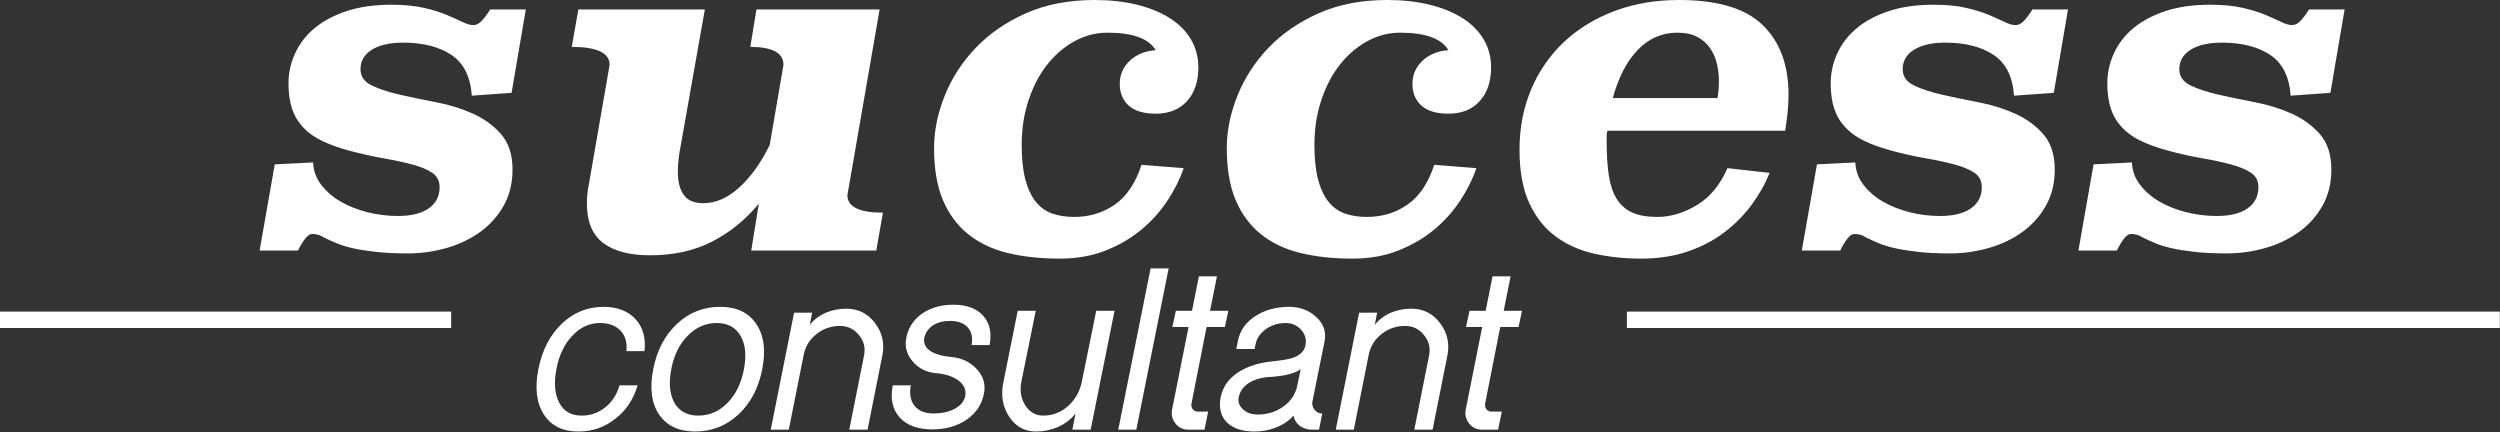 <?xml version="1.0" encoding="UTF-8" standalone="no"?>
<!DOCTYPE svg PUBLIC "-//W3C//DTD SVG 1.1//EN" "http://www.w3.org/Graphics/SVG/1.1/DTD/svg11.dtd">
<svg width="100%" height="100%" viewBox="0 0 1463 253" version="1.1" xmlns="http://www.w3.org/2000/svg" xmlns:xlink="http://www.w3.org/1999/xlink" xml:space="preserve" xmlns:serif="http://www.serif.com/" style="fill-rule:evenodd;clip-rule:evenodd;stroke-linejoin:round;stroke-miterlimit:1.414;">
    <rect x="0" y="0" width="1463" height="253" fill="#333333" stroke="none"/>
    <g transform="matrix(1,0,0,1,-1046.13,-294.677)">
        <path d="M1428.4,510.717C1430.57,499.644 1435.23,490.795 1442.37,484.172C1449.41,477.548 1457.79,474.237 1467.52,474.237C1477.14,474.237 1484.18,477.548 1488.63,484.172C1493.18,490.795 1494.38,499.644 1492.2,510.717C1490.03,521.791 1485.37,530.639 1478.23,537.263C1471.09,543.886 1462.65,547.198 1452.93,547.198C1443.41,547.198 1436.37,543.886 1431.82,537.263C1427.37,530.639 1426.23,521.791 1428.4,510.717ZM1684.38,546.111L1673.67,546.111L1675.54,536.642C1672.85,540.057 1669.43,542.696 1665.29,544.559C1661.26,546.318 1656.96,547.198 1652.41,547.198C1645.68,547.198 1640.4,544.249 1636.57,538.35C1632.95,532.658 1631.81,526.241 1633.16,519.1L1641.69,476.565L1652.25,476.565L1643.87,517.858C1642.83,522.929 1643.51,527.483 1645.89,531.519C1648.47,535.762 1652.04,537.884 1656.6,537.884C1662.19,537.884 1667.1,535.969 1671.35,532.14C1675.49,528.311 1678.12,523.55 1679.26,517.858L1687.64,476.565L1698.36,476.565L1684.38,546.111ZM1780.32,498.919L1769.61,498.919L1770.54,494.262C1771.78,487.949 1775.35,482.982 1781.25,479.359C1786.74,475.944 1793.15,474.237 1800.5,474.237C1806.71,474.237 1811.94,476.151 1816.18,479.98C1820.63,484.017 1822.34,488.777 1821.3,494.262L1814.16,529.656C1813.85,531.416 1814.27,533.02 1815.4,534.469C1816.54,535.918 1818.04,536.642 1819.91,536.642L1818.04,546.111L1813.85,546.111C1811.16,546.111 1808.83,545.387 1806.87,543.938C1804.8,542.386 1803.56,540.368 1803.14,537.884C1800.35,540.989 1796.88,543.317 1792.74,544.87C1788.91,546.422 1784.72,547.198 1780.17,547.198C1773.03,547.198 1767.64,545.387 1764.02,541.765C1760.5,538.143 1759.31,533.278 1760.45,527.172C1761.69,520.86 1765.42,515.788 1771.63,511.959C1777.01,508.751 1783.58,506.785 1791.34,506.06C1796.73,505.543 1800.71,504.818 1803.3,503.887C1807.23,502.335 1809.51,499.903 1810.13,496.591C1810.75,493.176 1809.87,490.174 1807.49,487.587C1805.11,485 1802.11,483.706 1798.49,483.706C1794.24,483.706 1790.46,484.845 1787.15,487.121C1783.63,489.502 1781.51,492.658 1780.79,496.591L1780.32,498.919ZM1423.28,500.161L1412.72,500.161C1413.24,495.194 1412.1,491.209 1409.31,488.208C1406.41,485.207 1402.37,483.706 1397.2,483.706C1391.09,483.706 1385.71,486.19 1381.05,491.157C1376.39,496.022 1373.29,502.542 1371.74,510.717C1370.19,518.893 1370.76,525.465 1373.45,530.432C1376.03,535.4 1380.38,537.884 1386.49,537.884C1391.66,537.884 1396.27,536.28 1400.3,533.071C1404.34,529.863 1407.13,525.568 1408.68,520.187L1419.24,520.187C1416.86,528.363 1412.51,534.883 1406.2,539.747C1399.99,544.714 1392.8,547.198 1384.62,547.198C1375.41,547.198 1368.68,543.886 1364.44,537.263C1360.1,530.639 1359.01,521.791 1361.18,510.717C1363.36,499.644 1367.91,490.795 1374.84,484.172C1381.78,477.548 1389.9,474.237 1399.21,474.237C1407.29,474.237 1413.55,476.617 1418,481.378C1422.35,486.035 1424.11,492.296 1423.28,500.161ZM1507.73,546.111L1497.17,546.111L1510.83,477.652L1521.39,477.652L1519.99,484.793C1522.47,481.688 1525.63,479.308 1529.46,477.652C1533.18,476.1 1537.17,475.323 1541.41,475.323C1548.35,475.323 1553.93,478.118 1558.18,483.706C1562.42,489.295 1563.87,495.556 1562.52,502.49L1553.83,546.111L1543.12,546.111L1551.81,502.49C1552.64,498.04 1551.61,494.107 1548.71,490.692C1545.91,487.173 1542.24,485.414 1537.69,485.414C1532.51,485.414 1527.91,487.018 1523.87,490.226C1519.83,493.434 1517.35,497.522 1516.42,502.49L1507.73,546.111ZM1711.09,546.111L1700.53,546.111L1719.47,451.727L1730.03,451.727L1711.09,546.111ZM1754.24,476.565L1764.95,476.565L1762.93,486.035L1752.22,486.035L1743.38,530.898C1743.17,532.14 1743.43,533.227 1744.15,534.158C1744.88,535.09 1745.86,535.555 1747.1,535.555L1753.15,535.555L1750.98,546.111L1741.51,546.111C1738.41,546.111 1735.92,544.921 1734.06,542.541C1732.1,540.057 1731.42,537.315 1732.04,534.313L1741.67,486.035L1732.2,486.035L1734.22,476.565L1743.69,476.565L1747.72,456.384L1758.28,456.384L1754.24,476.565ZM1926.09,476.565L1936.8,476.565L1934.78,486.035L1924.07,486.035L1915.22,530.898C1915.02,532.14 1915.28,533.227 1916,534.158C1916.72,535.09 1917.71,535.555 1918.95,535.555L1925,535.555L1922.83,546.111L1913.36,546.111C1910.26,546.111 1907.77,544.921 1905.91,542.541C1903.94,540.057 1903.27,537.315 1903.89,534.313L1913.52,486.035L1904.05,486.035L1906.06,476.565L1915.53,476.565L1919.57,456.384L1930.13,456.384L1926.09,476.565ZM1838.38,546.111L1827.82,546.111L1841.49,477.652L1852.04,477.652L1850.64,484.793C1853.13,481.688 1856.28,479.308 1860.11,477.652C1863.84,476.1 1867.82,475.323 1872.07,475.323C1879,475.323 1884.59,478.118 1888.83,483.706C1893.08,489.295 1894.53,495.556 1893.18,502.49L1884.49,546.111L1873.78,546.111L1882.47,502.49C1883.3,498.04 1882.26,494.107 1879.36,490.692C1876.57,487.173 1872.89,485.414 1868.34,485.414C1863.17,485.414 1858.56,487.018 1854.53,490.226C1850.49,493.434 1848.01,497.522 1847.07,502.49L1838.38,546.111ZM1625.24,496.591L1614.68,496.591C1615.51,492.348 1614.79,488.932 1612.51,486.345C1610.23,483.758 1606.77,482.464 1602.11,482.464C1598.18,482.464 1594.81,483.344 1592.02,485.103C1589.33,486.966 1587.67,489.398 1587.05,492.399C1586.43,495.815 1587.83,498.505 1591.24,500.472C1594.14,502.128 1597.97,503.162 1602.73,503.576C1608.73,504.094 1613.65,506.371 1617.48,510.407C1621.51,514.65 1623.02,519.462 1621.98,524.844C1620.74,531.26 1617.38,536.383 1611.89,540.212C1606.3,544.042 1599.57,545.956 1591.71,545.956C1583.22,545.956 1576.86,543.628 1572.62,538.971C1568.37,534.21 1567.03,527.949 1568.58,520.187L1579.13,520.187C1578.2,525.154 1578.93,529.139 1581.31,532.14C1583.69,535.141 1587.36,536.642 1592.33,536.642C1597.4,536.642 1601.59,535.711 1604.9,533.848C1608.32,531.985 1610.34,529.553 1610.96,526.552C1611.68,522.722 1610.18,519.514 1606.46,516.927C1603.14,514.754 1598.9,513.46 1593.73,513.046C1588.24,512.528 1583.79,510.303 1580.38,506.371C1576.75,502.231 1575.46,497.574 1576.5,492.399C1577.63,486.5 1580.69,481.792 1585.65,478.273C1590.73,474.754 1596.83,472.995 1603.97,472.995C1611.84,472.995 1617.68,475.168 1621.51,479.515C1625.34,483.758 1626.59,489.45 1625.24,496.591ZM1438.96,510.717C1437.4,518.893 1438.02,525.465 1440.82,530.432C1443.72,535.4 1448.37,537.884 1454.79,537.884C1461.31,537.884 1467,535.4 1471.87,530.432C1476.73,525.465 1479.94,518.893 1481.49,510.717C1483.04,502.542 1482.37,496.022 1479.47,491.157C1476.58,486.19 1471.92,483.706 1465.5,483.706C1459.09,483.706 1453.44,486.19 1448.58,491.157C1443.72,496.022 1440.51,502.542 1438.96,510.717ZM1771.01,527.172C1770.49,529.967 1771.42,532.399 1773.8,534.469C1775.98,536.331 1778.72,537.263 1782.03,537.263C1787.72,537.263 1792.69,535.762 1796.93,532.761C1801.49,529.553 1804.28,525.361 1805.32,520.187L1807.33,510.717C1804.12,513.098 1798.43,514.598 1790.26,515.219L1787.62,515.374C1783.48,515.788 1779.91,516.927 1776.91,518.79C1773.7,520.963 1771.73,523.757 1771.01,527.172ZM2509.02,486.639L1998.21,486.639L1998.21,477.045L2509.02,477.045L2509.02,486.639ZM1310.14,486.639L1046.13,486.639L1046.13,477.045L1310.14,477.045L1310.14,486.639ZM1910.12,393.076C1907.9,399.543 1904.72,405.918 1900.56,412.201C1896.4,418.484 1891.32,424.12 1885.32,429.109C1879.31,434.098 1872.33,438.164 1864.39,441.305C1856.44,444.447 1847.48,446.017 1837.5,446.017C1826.23,446.017 1816.07,444.908 1807.01,442.691C1797.96,440.474 1790.24,436.778 1783.87,431.604C1777.49,426.43 1772.6,419.777 1769.18,411.647C1765.76,403.516 1764.05,393.445 1764.05,381.434C1764.05,371.271 1766.13,361.015 1770.29,350.667C1774.44,340.319 1780.49,330.987 1788.44,322.672C1796.39,314.357 1806.18,307.612 1817.82,302.438C1829.46,297.264 1842.86,294.677 1858.01,294.677C1867.07,294.677 1875.34,295.601 1882.82,297.449C1890.3,299.296 1896.73,301.93 1902.08,305.348C1907.44,308.767 1911.55,312.925 1914.42,317.821C1917.28,322.718 1918.72,328.123 1918.72,334.036C1918.72,342.352 1916.5,348.958 1912.06,353.855C1907.63,358.752 1901.53,361.2 1893.77,361.2C1886.75,361.2 1881.48,359.629 1877.97,356.488C1874.46,353.347 1872.7,349.097 1872.7,343.738C1872.7,338.379 1874.69,333.852 1878.66,330.156C1882.63,326.46 1887.67,324.427 1893.77,324.058C1889.7,317.221 1880.28,313.802 1865.5,313.802C1858.84,313.802 1852.52,315.419 1846.51,318.653C1840.5,321.887 1835.19,326.368 1830.57,332.096C1825.95,337.825 1822.26,344.754 1819.48,352.885C1816.71,361.015 1815.33,369.885 1815.33,379.494C1815.33,387.44 1816.02,394.092 1817.4,399.451C1818.79,404.81 1820.78,409.152 1823.37,412.478C1825.95,415.805 1829.14,418.161 1832.93,419.547C1836.72,420.932 1841.1,421.625 1846.09,421.625C1854.96,421.625 1862.86,419.223 1869.79,414.419C1876.72,409.614 1881.94,401.853 1885.45,391.136L1910.12,393.076ZM1986.9,371.179C1986.53,371.918 1986.35,372.888 1986.35,374.089L1986.35,377.831C1986.35,385.222 1986.76,391.69 1987.59,397.233C1988.43,402.777 1989.95,407.351 1992.17,410.954C1994.38,414.557 1997.39,417.237 2001.18,418.992C2004.96,420.748 2009.91,421.625 2016.01,421.625C2023.77,421.625 2031.48,419.316 2039.15,414.696C2046.82,410.076 2052.78,402.869 2057.03,393.076L2081.7,395.848C2079.11,402.315 2075.6,408.552 2071.16,414.557C2066.73,420.563 2061.42,425.922 2055.23,430.634C2049.04,435.346 2041.88,439.088 2033.75,441.86C2025.61,444.631 2016.56,446.017 2006.58,446.017C1996.79,446.017 1987.59,445.047 1979,443.107C1970.41,441.167 1962.88,437.794 1956.41,432.99C1949.94,428.185 1944.82,421.672 1941.03,413.449C1937.24,405.226 1935.35,394.831 1935.35,382.266C1935.35,369.515 1937.61,357.782 1942.14,347.064C1946.66,336.346 1953.04,327.107 1961.26,319.346C1969.49,311.585 1979.33,305.533 1990.78,301.191C2002.24,296.848 2014.9,294.677 2028.76,294.677C2051.3,294.677 2067.61,299.574 2077.68,309.367C2087.75,319.161 2092.78,332.743 2092.78,350.113C2092.78,353.439 2092.6,356.858 2092.23,360.369C2091.86,363.879 2091.4,367.483 2090.84,371.179L1986.9,371.179ZM1738.83,393.076C1736.61,399.543 1733.42,405.918 1729.26,412.201C1725.1,418.484 1720.02,424.12 1714.02,429.109C1708.01,434.098 1701.04,438.164 1693.09,441.305C1685.14,444.447 1676.18,446.017 1666.2,446.017C1654.93,446.017 1644.77,444.908 1635.71,442.691C1626.66,440.474 1618.94,436.778 1612.57,431.604C1606.19,426.43 1601.3,419.777 1597.88,411.647C1594.46,403.516 1592.75,393.445 1592.75,381.434C1592.75,371.271 1594.83,361.015 1598.99,350.667C1603.14,340.319 1609.2,330.987 1617.14,322.672C1625.09,314.357 1634.88,307.612 1646.52,302.438C1658.16,297.264 1671.56,294.677 1686.72,294.677C1695.77,294.677 1704.04,295.601 1711.52,297.449C1719.01,299.296 1725.43,301.93 1730.79,305.348C1736.14,308.767 1740.26,312.925 1743.12,317.821C1745.99,322.718 1747.42,328.123 1747.42,334.036C1747.42,342.352 1745.2,348.958 1740.77,353.855C1736.33,358.752 1730.23,361.2 1722.47,361.2C1715.45,361.2 1710.18,359.629 1706.67,356.488C1703.16,353.347 1701.41,349.097 1701.41,343.738C1701.41,338.379 1703.39,333.852 1707.37,330.156C1711.34,326.46 1716.37,324.427 1722.47,324.058C1718.41,317.221 1708.98,313.802 1694.2,313.802C1687.55,313.802 1681.22,315.419 1675.21,318.653C1669.21,321.887 1663.89,326.368 1659.27,332.096C1654.65,337.825 1650.96,344.754 1648.19,352.885C1645.41,361.015 1644.03,369.885 1644.03,379.494C1644.03,387.44 1644.72,394.092 1646.11,399.451C1647.49,404.81 1649.48,409.152 1652.07,412.478C1654.65,415.805 1657.84,418.161 1661.63,419.547C1665.42,420.932 1669.81,421.625 1674.8,421.625C1683.67,421.625 1691.57,419.223 1698.5,414.419C1705.42,409.614 1710.64,401.853 1714.16,391.136L1738.83,393.076ZM1558.93,441.305L1485.76,441.305L1490.19,413.864C1482.43,423.288 1473.33,430.68 1462.89,436.039C1452.45,441.398 1440.3,444.077 1426.44,444.077C1414.62,444.077 1405.52,441.675 1399.14,436.87C1392.77,432.066 1389.58,424.397 1389.58,413.864C1389.58,411.832 1389.67,409.938 1389.86,408.182C1390.04,406.427 1390.32,404.625 1390.69,402.777L1402.88,332.651C1402.88,325.629 1395.49,322.118 1380.71,322.118L1384.59,300.22L1458.6,300.22L1444.46,380.048C1443.35,385.592 1442.8,390.581 1442.8,395.016C1442.8,400.929 1443.95,405.503 1446.26,408.736C1448.57,411.97 1452.4,413.587 1457.76,413.587C1464.97,413.587 1471.95,410.538 1478.69,404.44C1485.44,398.342 1491.39,390.027 1496.57,379.494L1504.61,332.651C1504.61,325.629 1498.14,322.118 1485.2,322.118L1488.81,300.22L1560.88,300.22L1542.03,408.875C1542.03,415.712 1548.96,419.131 1562.82,419.131L1558.93,441.305ZM2123,441.305L2100.55,441.305L2109.41,390.858L2131.87,389.75C2132.05,394.554 2133.62,398.897 2136.58,402.777C2139.53,406.658 2143.32,409.938 2147.94,412.617C2152.56,415.296 2157.78,417.375 2163.6,418.854C2169.42,420.332 2175.38,421.071 2181.48,421.071C2189.24,421.071 2195.25,419.593 2199.5,416.636C2203.75,413.68 2205.87,409.522 2205.87,404.163C2205.87,400.467 2204.39,397.649 2201.44,395.709C2198.48,393.769 2194.55,392.152 2189.66,390.858C2184.76,389.565 2179.13,388.364 2172.75,387.255C2166.38,386.146 2159.77,384.668 2152.93,382.82C2146.83,381.157 2141.57,379.263 2137.13,377.138C2132.7,375.013 2129,372.38 2126.05,369.238C2123.09,366.097 2120.92,362.447 2119.53,358.29C2118.15,354.132 2117.45,349.189 2117.45,343.461C2117.45,337.363 2118.75,331.496 2121.33,325.86C2123.92,320.224 2127.71,315.327 2132.7,311.169C2137.69,307.011 2143.92,303.685 2151.41,301.191C2158.89,298.696 2167.62,297.449 2177.6,297.449C2184.99,297.449 2191.32,298.049 2196.59,299.25C2201.85,300.451 2206.34,301.837 2210.03,303.408C2213.73,304.979 2216.82,306.365 2219.32,307.566C2221.81,308.767 2223.89,309.367 2225.55,309.367C2227.22,309.367 2228.79,308.628 2230.26,307.15C2231.74,305.672 2233.5,303.362 2235.53,300.22L2256.32,300.22L2248.01,349.004L2224.72,350.667C2223.98,339.58 2220.01,331.634 2212.8,326.83C2205.6,322.025 2196.17,319.623 2184.53,319.623C2176.77,319.623 2170.67,321.009 2166.24,323.781C2161.8,326.553 2159.58,330.341 2159.58,335.145C2159.58,339.395 2161.8,342.583 2166.24,344.708C2170.67,346.833 2176.17,348.635 2182.73,350.113C2189.29,351.591 2196.4,353.069 2204.07,354.548C2211.74,356.026 2218.86,358.243 2225.41,361.2C2231.97,364.157 2237.47,368.176 2241.91,373.257C2246.34,378.339 2248.56,385.222 2248.56,393.907C2248.56,401.853 2246.85,408.875 2243.43,414.973C2240.01,421.071 2235.44,426.199 2229.71,430.357C2223.98,434.514 2217.42,437.656 2210.03,439.781C2202.64,441.906 2195.06,442.968 2187.3,442.968C2180.28,442.968 2174.23,442.691 2169.15,442.137C2164.07,441.582 2159.58,440.889 2155.7,440.058C2151.82,439.226 2148.45,438.21 2145.59,437.009C2142.72,435.808 2140.18,434.653 2137.96,433.544C2136.12,432.251 2133.9,431.604 2131.31,431.604C2130.02,431.604 2128.68,432.482 2127.29,434.237C2125.91,435.992 2124.47,438.348 2123,441.305ZM2284.87,441.305L2262.42,441.305L2271.29,390.858L2293.74,389.75C2293.92,394.554 2295.49,398.897 2298.45,402.777C2301.41,406.658 2305.2,409.938 2309.82,412.617C2314.44,415.296 2319.66,417.375 2325.48,418.854C2331.3,420.332 2337.26,421.071 2343.36,421.071C2351.12,421.071 2357.12,419.593 2361.37,416.636C2365.62,413.68 2367.75,409.522 2367.75,404.163C2367.75,400.467 2366.27,397.649 2363.31,395.709C2360.36,393.769 2356.43,392.152 2351.53,390.858C2346.64,389.565 2341,388.364 2334.62,387.255C2328.25,386.146 2321.64,384.668 2314.8,382.82C2308.71,381.157 2303.44,379.263 2299.01,377.138C2294.57,375.013 2290.88,372.38 2287.92,369.238C2284.96,366.097 2282.79,362.447 2281.41,358.29C2280.02,354.132 2279.33,349.189 2279.33,343.461C2279.33,337.363 2280.62,331.496 2283.21,325.86C2285.79,320.224 2289.58,315.327 2294.57,311.169C2299.56,307.011 2305.8,303.685 2313.28,301.191C2320.76,298.696 2329.5,297.449 2339.47,297.449C2346.87,297.449 2353.2,298.049 2358.46,299.25C2363.73,300.451 2368.21,301.837 2371.9,303.408C2375.6,304.979 2378.7,306.365 2381.19,307.566C2383.68,308.767 2385.76,309.367 2387.43,309.367C2389.09,309.367 2390.66,308.628 2392.14,307.15C2393.62,305.672 2395.37,303.362 2397.41,300.22L2418.19,300.22L2409.88,349.004L2386.6,350.667C2385.86,339.58 2381.88,331.634 2374.68,326.83C2367.47,322.025 2358.05,319.623 2346.4,319.623C2338.64,319.623 2332.55,321.009 2328.11,323.781C2323.68,326.553 2321.46,330.341 2321.46,335.145C2321.46,339.395 2323.68,342.583 2328.11,344.708C2332.55,346.833 2338.04,348.635 2344.6,350.113C2351.16,351.591 2358.28,353.069 2365.95,354.548C2373.61,356.026 2380.73,358.243 2387.29,361.2C2393.85,364.157 2399.35,368.176 2403.78,373.257C2408.22,378.339 2410.43,385.222 2410.43,393.907C2410.43,401.853 2408.72,408.875 2405.3,414.973C2401.89,421.071 2397.31,426.199 2391.58,430.357C2385.86,434.514 2379.3,437.656 2371.9,439.781C2364.51,441.906 2356.94,442.968 2349.18,442.968C2342.15,442.968 2336.1,442.691 2331.02,442.137C2325.94,441.582 2321.46,440.889 2317.58,440.058C2313.7,439.226 2310.32,438.21 2307.46,437.009C2304.6,435.808 2302.05,434.653 2299.84,433.544C2297.99,432.251 2295.77,431.604 2293.18,431.604C2291.89,431.604 2290.55,432.482 2289.17,434.237C2287.78,435.992 2286.35,438.348 2284.87,441.305ZM1220.5,441.305L1198.05,441.305L1206.92,390.858L1229.37,389.75C1229.55,394.554 1231.12,398.897 1234.08,402.777C1237.04,406.658 1240.82,409.938 1245.44,412.617C1250.06,415.296 1255.28,417.375 1261.11,418.854C1266.93,420.332 1272.88,421.071 1278.98,421.071C1286.74,421.071 1292.75,419.593 1297,416.636C1301.25,413.68 1303.38,409.522 1303.38,404.163C1303.38,400.467 1301.9,397.649 1298.94,395.709C1295.98,393.769 1292.06,392.152 1287.16,390.858C1282.26,389.565 1276.63,388.364 1270.25,387.255C1263.88,386.146 1257.27,384.668 1250.43,382.82C1244.34,381.157 1239.07,379.263 1234.63,377.138C1230.2,375.013 1226.5,372.38 1223.55,369.238C1220.59,366.097 1218.42,362.447 1217.03,358.29C1215.65,354.132 1214.95,349.189 1214.95,343.461C1214.95,337.363 1216.25,331.496 1218.84,325.86C1221.42,320.224 1225.21,315.327 1230.2,311.169C1235.19,307.011 1241.42,303.685 1248.91,301.191C1256.39,298.696 1265.12,297.449 1275.1,297.449C1282.49,297.449 1288.82,298.049 1294.09,299.25C1299.36,300.451 1303.84,301.837 1307.53,303.408C1311.23,304.979 1314.32,306.365 1316.82,307.566C1319.31,308.767 1321.39,309.367 1323.06,309.367C1324.72,309.367 1326.29,308.628 1327.77,307.15C1329.25,305.672 1331,303.362 1333.03,300.22L1353.82,300.22L1345.51,349.004L1322.22,350.667C1321.48,339.58 1317.51,331.634 1310.3,326.83C1303.1,322.025 1293.67,319.623 1282.03,319.623C1274.27,319.623 1268.17,321.009 1263.74,323.781C1259.3,326.553 1257.09,330.341 1257.09,335.145C1257.09,339.395 1259.3,342.583 1263.74,344.708C1268.17,346.833 1273.67,348.635 1280.23,350.113C1286.79,351.591 1293.9,353.069 1301.57,354.548C1309.24,356.026 1316.36,358.243 1322.92,361.2C1329.48,364.157 1334.97,368.176 1339.41,373.257C1343.84,378.339 1346.06,385.222 1346.06,393.907C1346.06,401.853 1344.35,408.875 1340.93,414.973C1337.51,421.071 1332.94,426.199 1327.21,430.357C1321.48,434.514 1314.92,437.656 1307.53,439.781C1300.14,441.906 1292.57,442.968 1284.8,442.968C1277.78,442.968 1271.73,442.691 1266.65,442.137C1261.57,441.582 1257.09,440.889 1253.2,440.058C1249.33,439.226 1245.95,438.21 1243.09,437.009C1240.22,435.808 1237.68,434.653 1235.47,433.544C1233.62,432.251 1231.4,431.604 1228.81,431.604C1227.52,431.604 1226.18,432.482 1224.79,434.237C1223.41,435.992 1221.98,438.348 1220.5,441.305ZM2051.21,352.053C2051.76,349.097 2052.04,345.77 2052.04,342.075C2052.04,338.564 2051.62,335.099 2050.79,331.68C2049.96,328.262 2048.57,325.213 2046.63,322.533C2044.69,319.854 2042.2,317.729 2039.15,316.158C2036.1,314.588 2032.27,313.802 2027.65,313.802C2018.78,313.802 2011.11,317.128 2004.64,323.781C1998.17,330.433 1993.28,339.857 1989.95,352.053L2051.21,352.053Z" style="fill:white;fill-rule:nonzero;"/>
    </g>
</svg>
